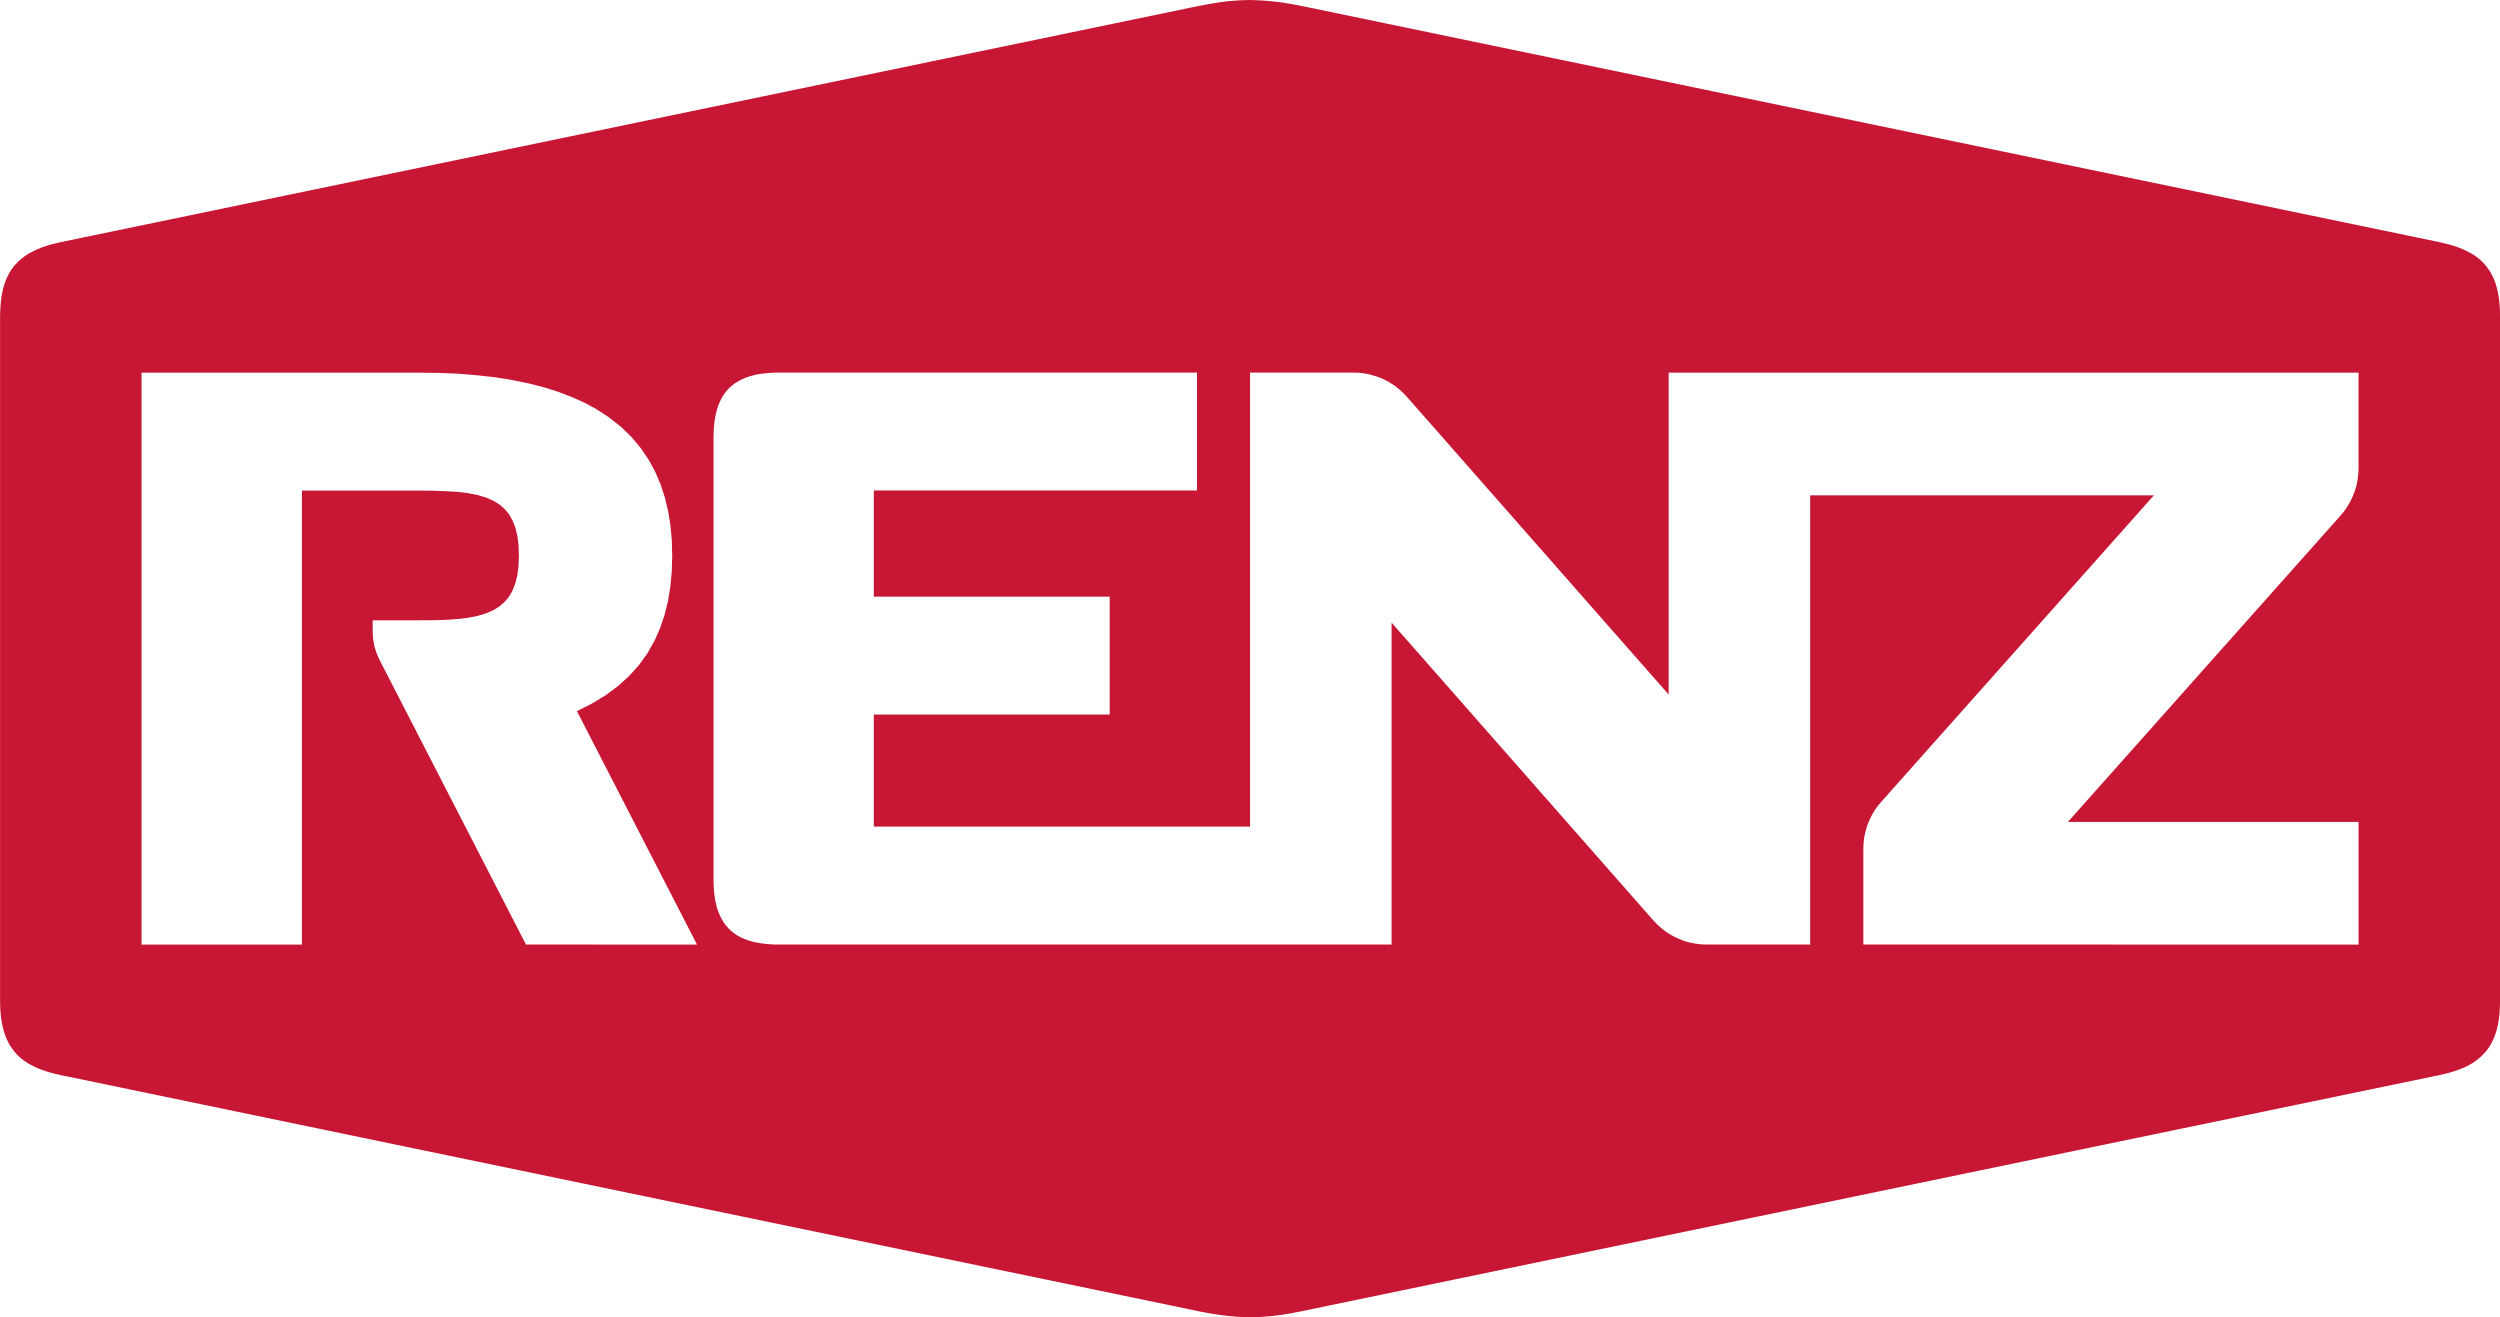 <svg xmlns="http://www.w3.org/2000/svg" id="svg1" version="1.1" viewBox="0 0 135.467 71.381" height="269.785" width="512.002">
  
  <defs id="defs1"></defs>
  <g transform="translate(-63.674,-70.544)" id="layer1">
    <path style="fill:#c81735;fill-opacity:1;fill-rule:nonzero;stroke:none;stroke-width:0.478" d="m 101.442,121.728 -6.506,-12.65 0.821,-0.415 0.748,-0.454 0.672,-0.503 0.599,-0.544 0.528,-0.589 0.457,-0.636 0.384,-0.686 0.298,-0.667 0.237,-0.707 0.187,-0.746 0.131,-0.791 0.077,-0.829 0.024,-0.869 -0.024,-0.843 -0.074,-0.804 -0.128,-0.771 -0.176,-0.734 -0.23,-0.7 -0.28,-0.662 -0.338,-0.629 -0.433,-0.647 -0.497,-0.598 -0.568,-0.558 -0.64,-0.511 -0.707,-0.464 -0.642,-0.348 -0.693,-0.311 -0.743,-0.285 -0.795,-0.253 -0.849,-0.214 -0.896,-0.182 -0.897,-0.142 -0.943,-0.105 -0.994,-0.085 -1.039,-0.044 -1.088,-0.014 H 71.344 V 121.728 H 80.034 V 97.128 h 6.391 l 0.727,0.007 0.675,0.025 0.626,0.036 0.573,0.068 0.52,0.104 0.466,0.136 0.412,0.182 0.319,0.2 0.277,0.24 0.237,0.285 0.189,0.338 0.152,0.382 0.109,0.445 0.065,0.501 0.02,0.565 -0.02,0.564 -0.065,0.504 -0.109,0.443 -0.152,0.389 -0.189,0.335 -0.237,0.281 -0.277,0.24 -0.319,0.2 -0.412,0.183 -0.466,0.139 -0.52,0.101 -0.573,0.068 -0.626,0.043 -0.675,0.021 -0.727,0.003 h -2.557 v 0.338 0.185 l 0.003,0.176 0.009,0.173 0.017,0.179 0.028,0.175 0.037,0.173 0.044,0.166 0.058,0.169 0.066,0.169 0.071,0.155 0.077,0.162 0.085,0.165 7.812,15.186 z m 90.035,0 v -6.644 H 175.726 l 14.779,-16.607 0.198,-0.24 0.175,-0.26 0.156,-0.267 0.131,-0.278 0.111,-0.287 0.089,-0.298 0.06,-0.304 0.038,-0.312 0.013,-0.304 v -5.188 h -37.381 v 17.441 l -14.191,-16.139 -0.203,-0.214 -0.224,-0.2 -0.232,-0.183 -0.248,-0.162 -0.26,-0.142 -0.27,-0.124 -0.278,-0.096 -0.285,-0.085 -0.29,-0.054 -0.294,-0.038 -0.298,-0.007 h -5.612 v 24.6 h -20.386 v -6.073 h 12.781 v -6.388 h -12.781 v -5.752 h 17.511 v -6.387 h -22.366 -0.23 -0.23 l -0.23,0.007 -0.227,0.02 -0.223,0.025 -0.224,0.026 -0.219,0.044 -0.268,0.071 -0.25,0.085 -0.233,0.104 -0.348,0.199 -0.304,0.255 -0.176,0.195 -0.155,0.22 -0.129,0.234 -0.105,0.233 -0.084,0.253 -0.071,0.268 -0.044,0.219 -0.034,0.227 -0.021,0.227 -0.016,0.227 -0.007,0.233 -0.003,0.227 v 0.234 23.32 0.238 l 0.003,0.226 0.007,0.234 0.013,0.22 0.024,0.227 0.034,0.227 0.044,0.216 0.066,0.27 0.086,0.247 0.101,0.233 0.202,0.349 0.255,0.304 0.199,0.176 0.216,0.156 0.237,0.131 0.234,0.099 0.25,0.088 0.267,0.071 0.223,0.04 0.227,0.035 0.227,0.023 0.223,0.02 0.234,0.007 h 0.23 0.23 32.91 v -17.441 l 14.188,16.14 0.207,0.212 0.219,0.2 0.233,0.182 0.247,0.162 0.261,0.142 0.27,0.122 0.278,0.104 0.287,0.078 0.291,0.054 0.292,0.037 0.298,0.007 h 5.612 V 97.386 h 18.623 l -14.778,16.612 -0.196,0.233 -0.176,0.26 -0.155,0.265 -0.132,0.28 -0.111,0.288 -0.084,0.298 -0.065,0.303 -0.037,0.311 -0.009,0.304 v 5.187 z m 7.665,2.756 v 0.2 0.195 l -0.007,0.2 -0.007,0.202 -0.015,0.2 -0.022,0.197 -0.027,0.199 -0.033,0.189 -0.065,0.271 -0.078,0.253 -0.091,0.24 -0.116,0.24 -0.136,0.227 -0.158,0.214 -0.273,0.287 -0.311,0.251 -0.214,0.138 -0.233,0.129 -0.251,0.111 -0.207,0.082 -0.211,0.073 -0.217,0.068 -0.222,0.061 -0.22,0.051 -0.222,0.053 -0.227,0.044 -60.923,12.643 -0.202,0.047 -0.203,0.038 -0.21,0.043 -0.195,0.034 -0.206,0.043 -0.199,0.031 -0.206,0.036 -0.612,0.081 -0.605,0.048 -0.612,0.02 -0.717,-0.027 -0.71,-0.071 -0.264,-0.037 -0.257,-0.04 -0.257,-0.038 -0.261,-0.053 -0.253,-0.044 -0.26,-0.057 -0.26,-0.054 -60.925,-12.643 -0.194,-0.037 -0.195,-0.048 -0.196,-0.044 -0.193,-0.047 -0.194,-0.057 -0.185,-0.061 -0.19,-0.068 -0.183,-0.071 -0.25,-0.118 -0.233,-0.122 -0.216,-0.138 -0.209,-0.162 -0.196,-0.183 -0.175,-0.199 -0.23,-0.324 -0.179,-0.356 -0.092,-0.24 -0.078,-0.253 -0.06,-0.265 -0.042,-0.222 -0.026,-0.22 -0.025,-0.227 -0.014,-0.234 -0.007,-0.227 -0.003,-0.227 v -0.227 -36.491 -0.202 l 0.003,-0.2 0.007,-0.2 0.007,-0.195 0.018,-0.206 0.017,-0.189 0.03,-0.2 0.034,-0.195 0.06,-0.271 0.078,-0.254 0.096,-0.24 0.114,-0.24 0.136,-0.227 0.156,-0.213 0.273,-0.288 0.311,-0.25 0.217,-0.139 0.23,-0.122 0.25,-0.118 0.21,-0.085 0.212,-0.071 0.216,-0.071 0.224,-0.058 0.22,-0.054 0.223,-0.051 0.224,-0.045 60.925,-12.646 0.202,-0.04 0.204,-0.041 0.209,-0.043 0.193,-0.035 0.21,-0.043 0.199,-0.03 0.206,-0.038 0.611,-0.081 0.606,-0.048 0.609,-0.02 0.72,0.032 0.71,0.066 0.263,0.034 0.258,0.043 0.257,0.041 0.26,0.048 0.25,0.047 0.264,0.054 0.26,0.054 60.923,12.646 0.195,0.038 0.195,0.047 0.194,0.044 0.195,0.048 0.194,0.057 0.184,0.058 0.192,0.071 0.182,0.071 0.249,0.118 0.233,0.122 0.214,0.139 0.213,0.162 0.195,0.179 0.175,0.2 0.231,0.325 0.18,0.357 0.091,0.24 0.073,0.249 0.065,0.268 0.038,0.22 0.029,0.227 0.022,0.222 0.014,0.233 0.007,0.227 0.001,0.227 v 0.233 z" id="path1"></path>
  </g>
</svg>
